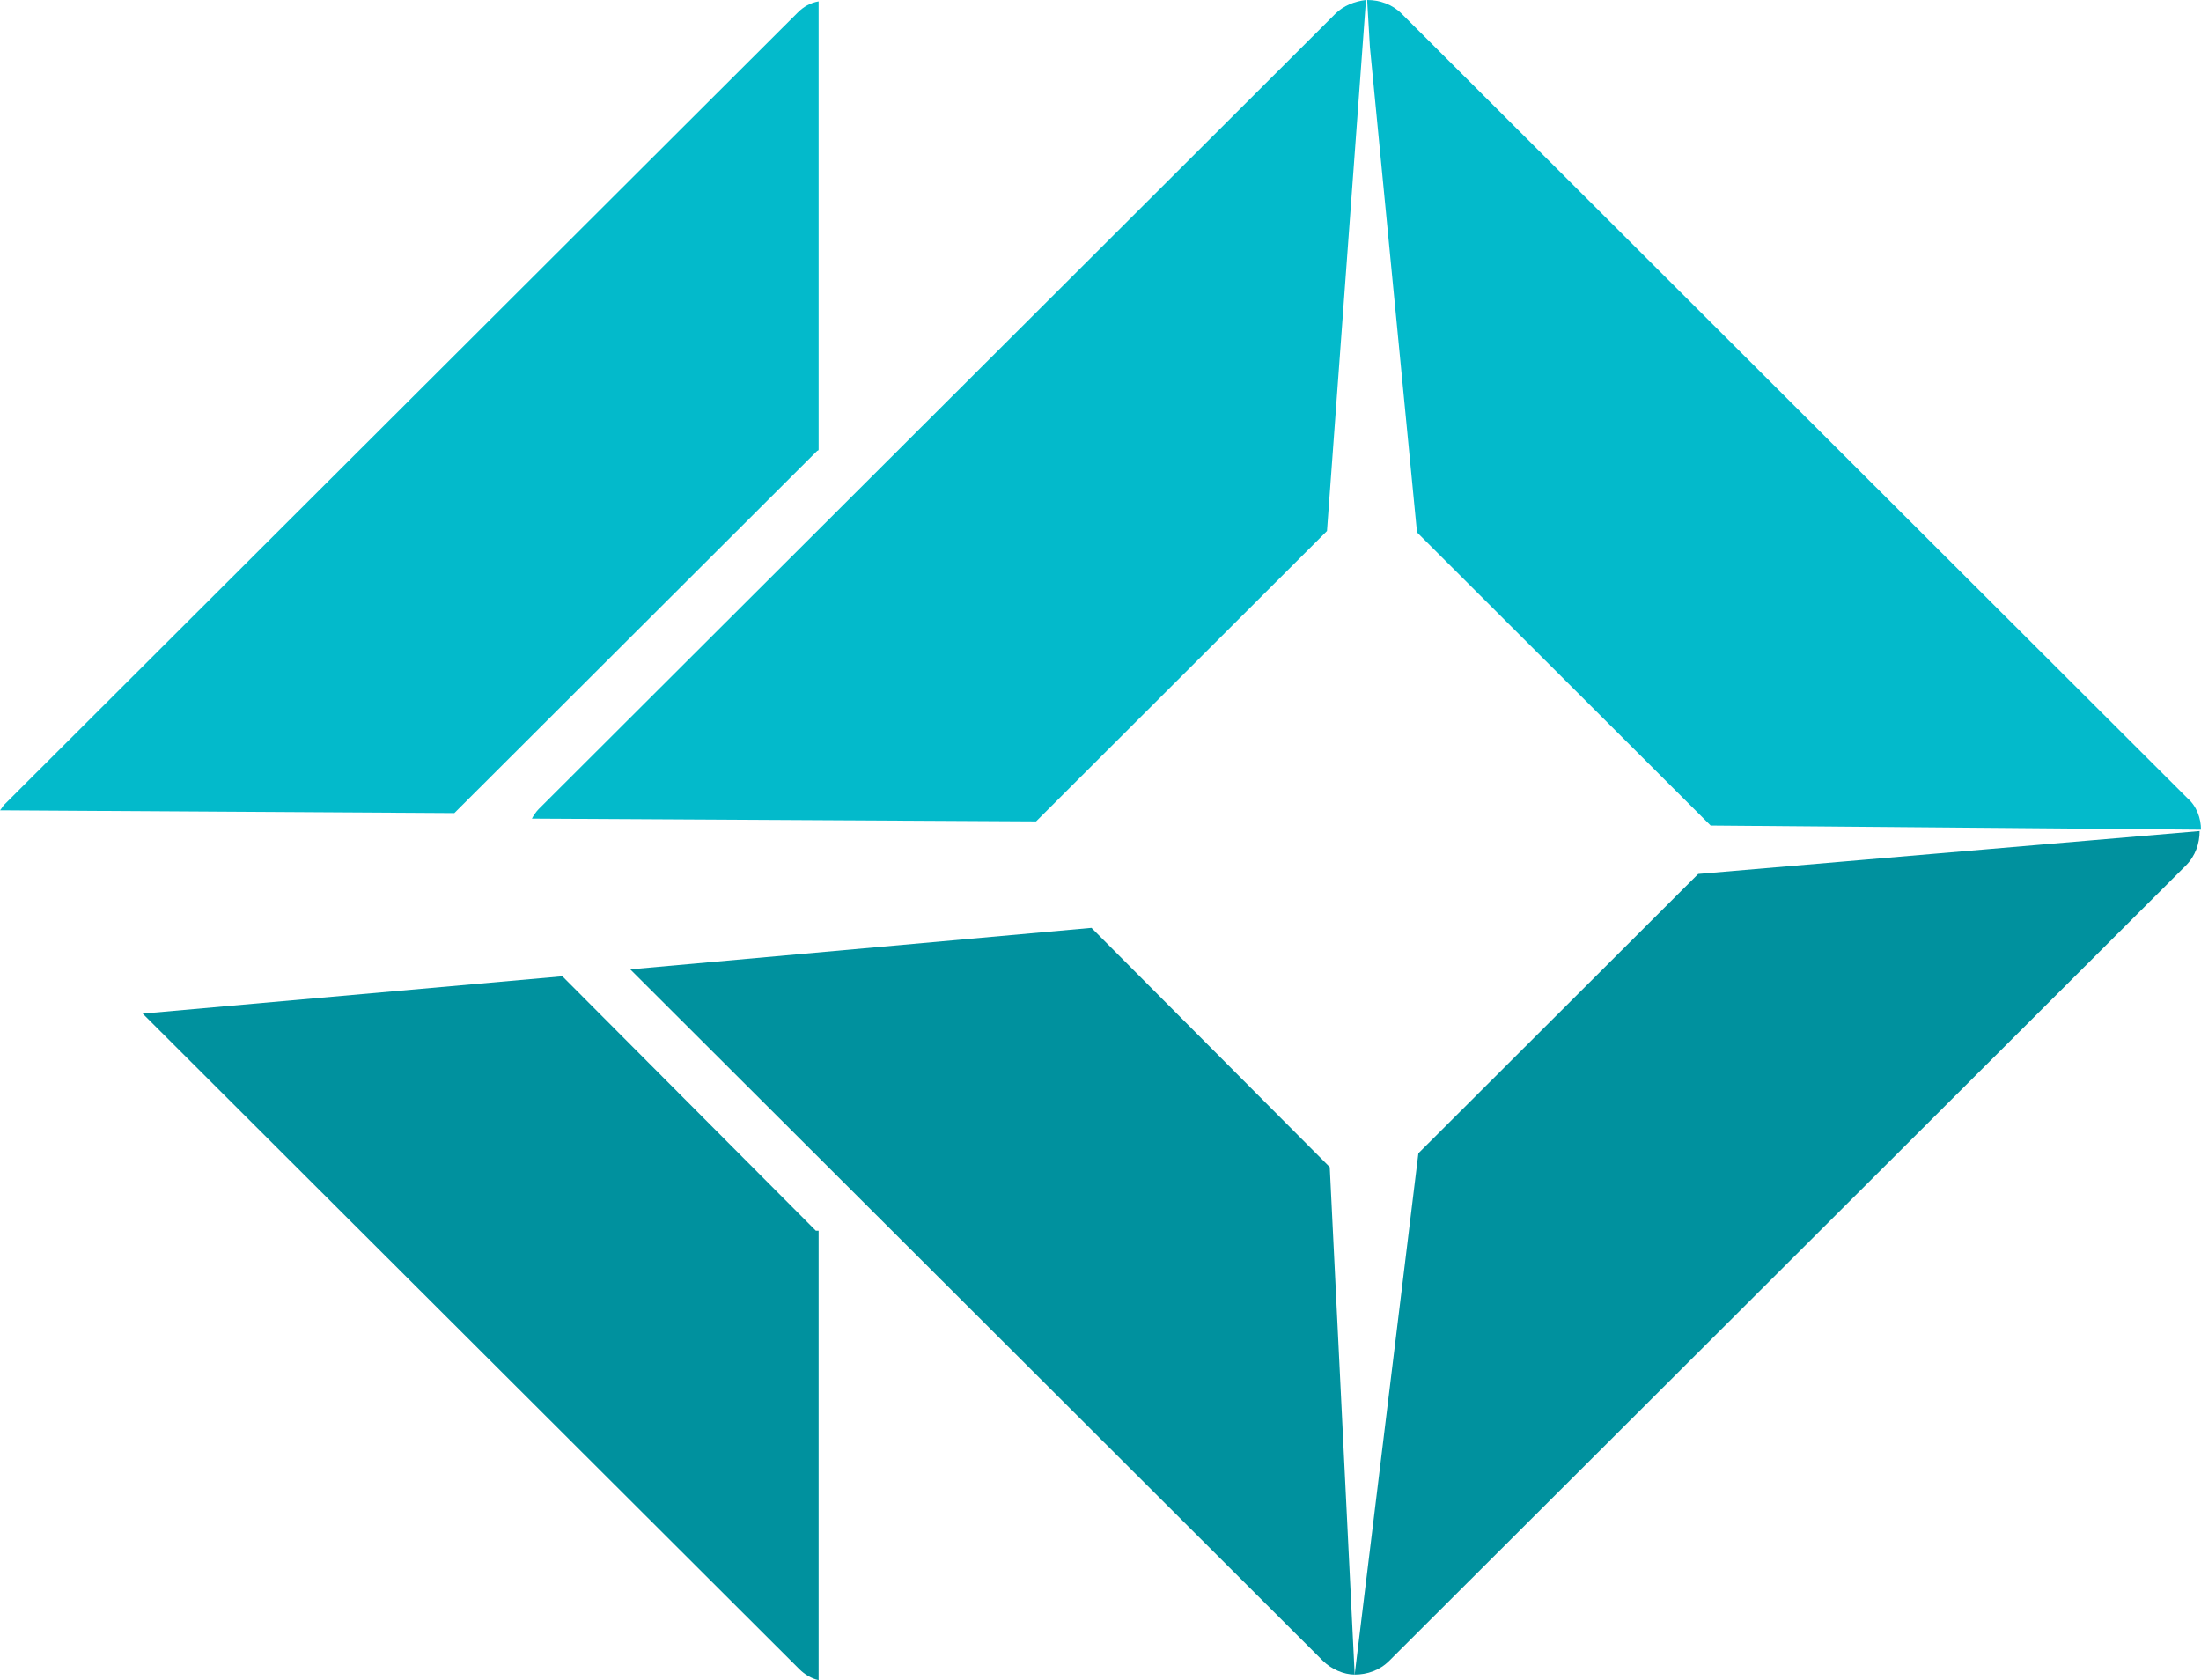 <?xml version="1.0" encoding="UTF-8"?> <svg xmlns="http://www.w3.org/2000/svg" width="849" height="648" viewBox="0 0 849 648" fill="none"> <path d="M307.756 4.8L1.603 310.4C1.069 310.933 0.534 312 0 312.533L175.25 313.6L315.236 173.867C315.236 173.867 315.77 173.867 315.77 173.333V0.533C312.565 1.067 309.893 2.667 307.756 4.8Z" fill="#03BACB"></path> <path d="M314.701 474.667L216.925 376.533L55.032 390.933L308.29 643.733C310.427 645.867 313.098 647.467 315.77 648V474.667C315.236 474.667 314.701 474.667 314.701 474.667Z" fill="#00919E"></path> <path d="M848.999 320C848.999 315.733 847.396 310.933 843.656 307.733L540.709 5.333C536.969 1.6 532.16 0 527.352 0L528.42 18.133L546.586 205.333L659.858 318.4L848.999 320Z" fill="#03BACB"></path> <path d="M421.027 357.867L243.106 373.867L510.255 640.533C513.461 643.733 518.269 645.867 522.544 645.867L512.926 450.133L421.027 357.867Z" fill="#00919E"></path> <path d="M655.049 337.067L547.12 444.8L522.543 645.867C527.351 645.867 532.16 644.267 535.9 640.533L843.122 333.867C846.862 330.133 848.465 325.333 848.465 320.533L655.049 337.067Z" fill="#00919E"></path> <path d="M526.82 0C522.545 0.533 518.271 2.133 515.065 5.333L207.843 312C206.775 313.067 205.706 314.667 205.172 315.733L399.657 316.8L511.859 204.8L526.82 1.067V0Z" fill="#03BACB"></path> </svg> 